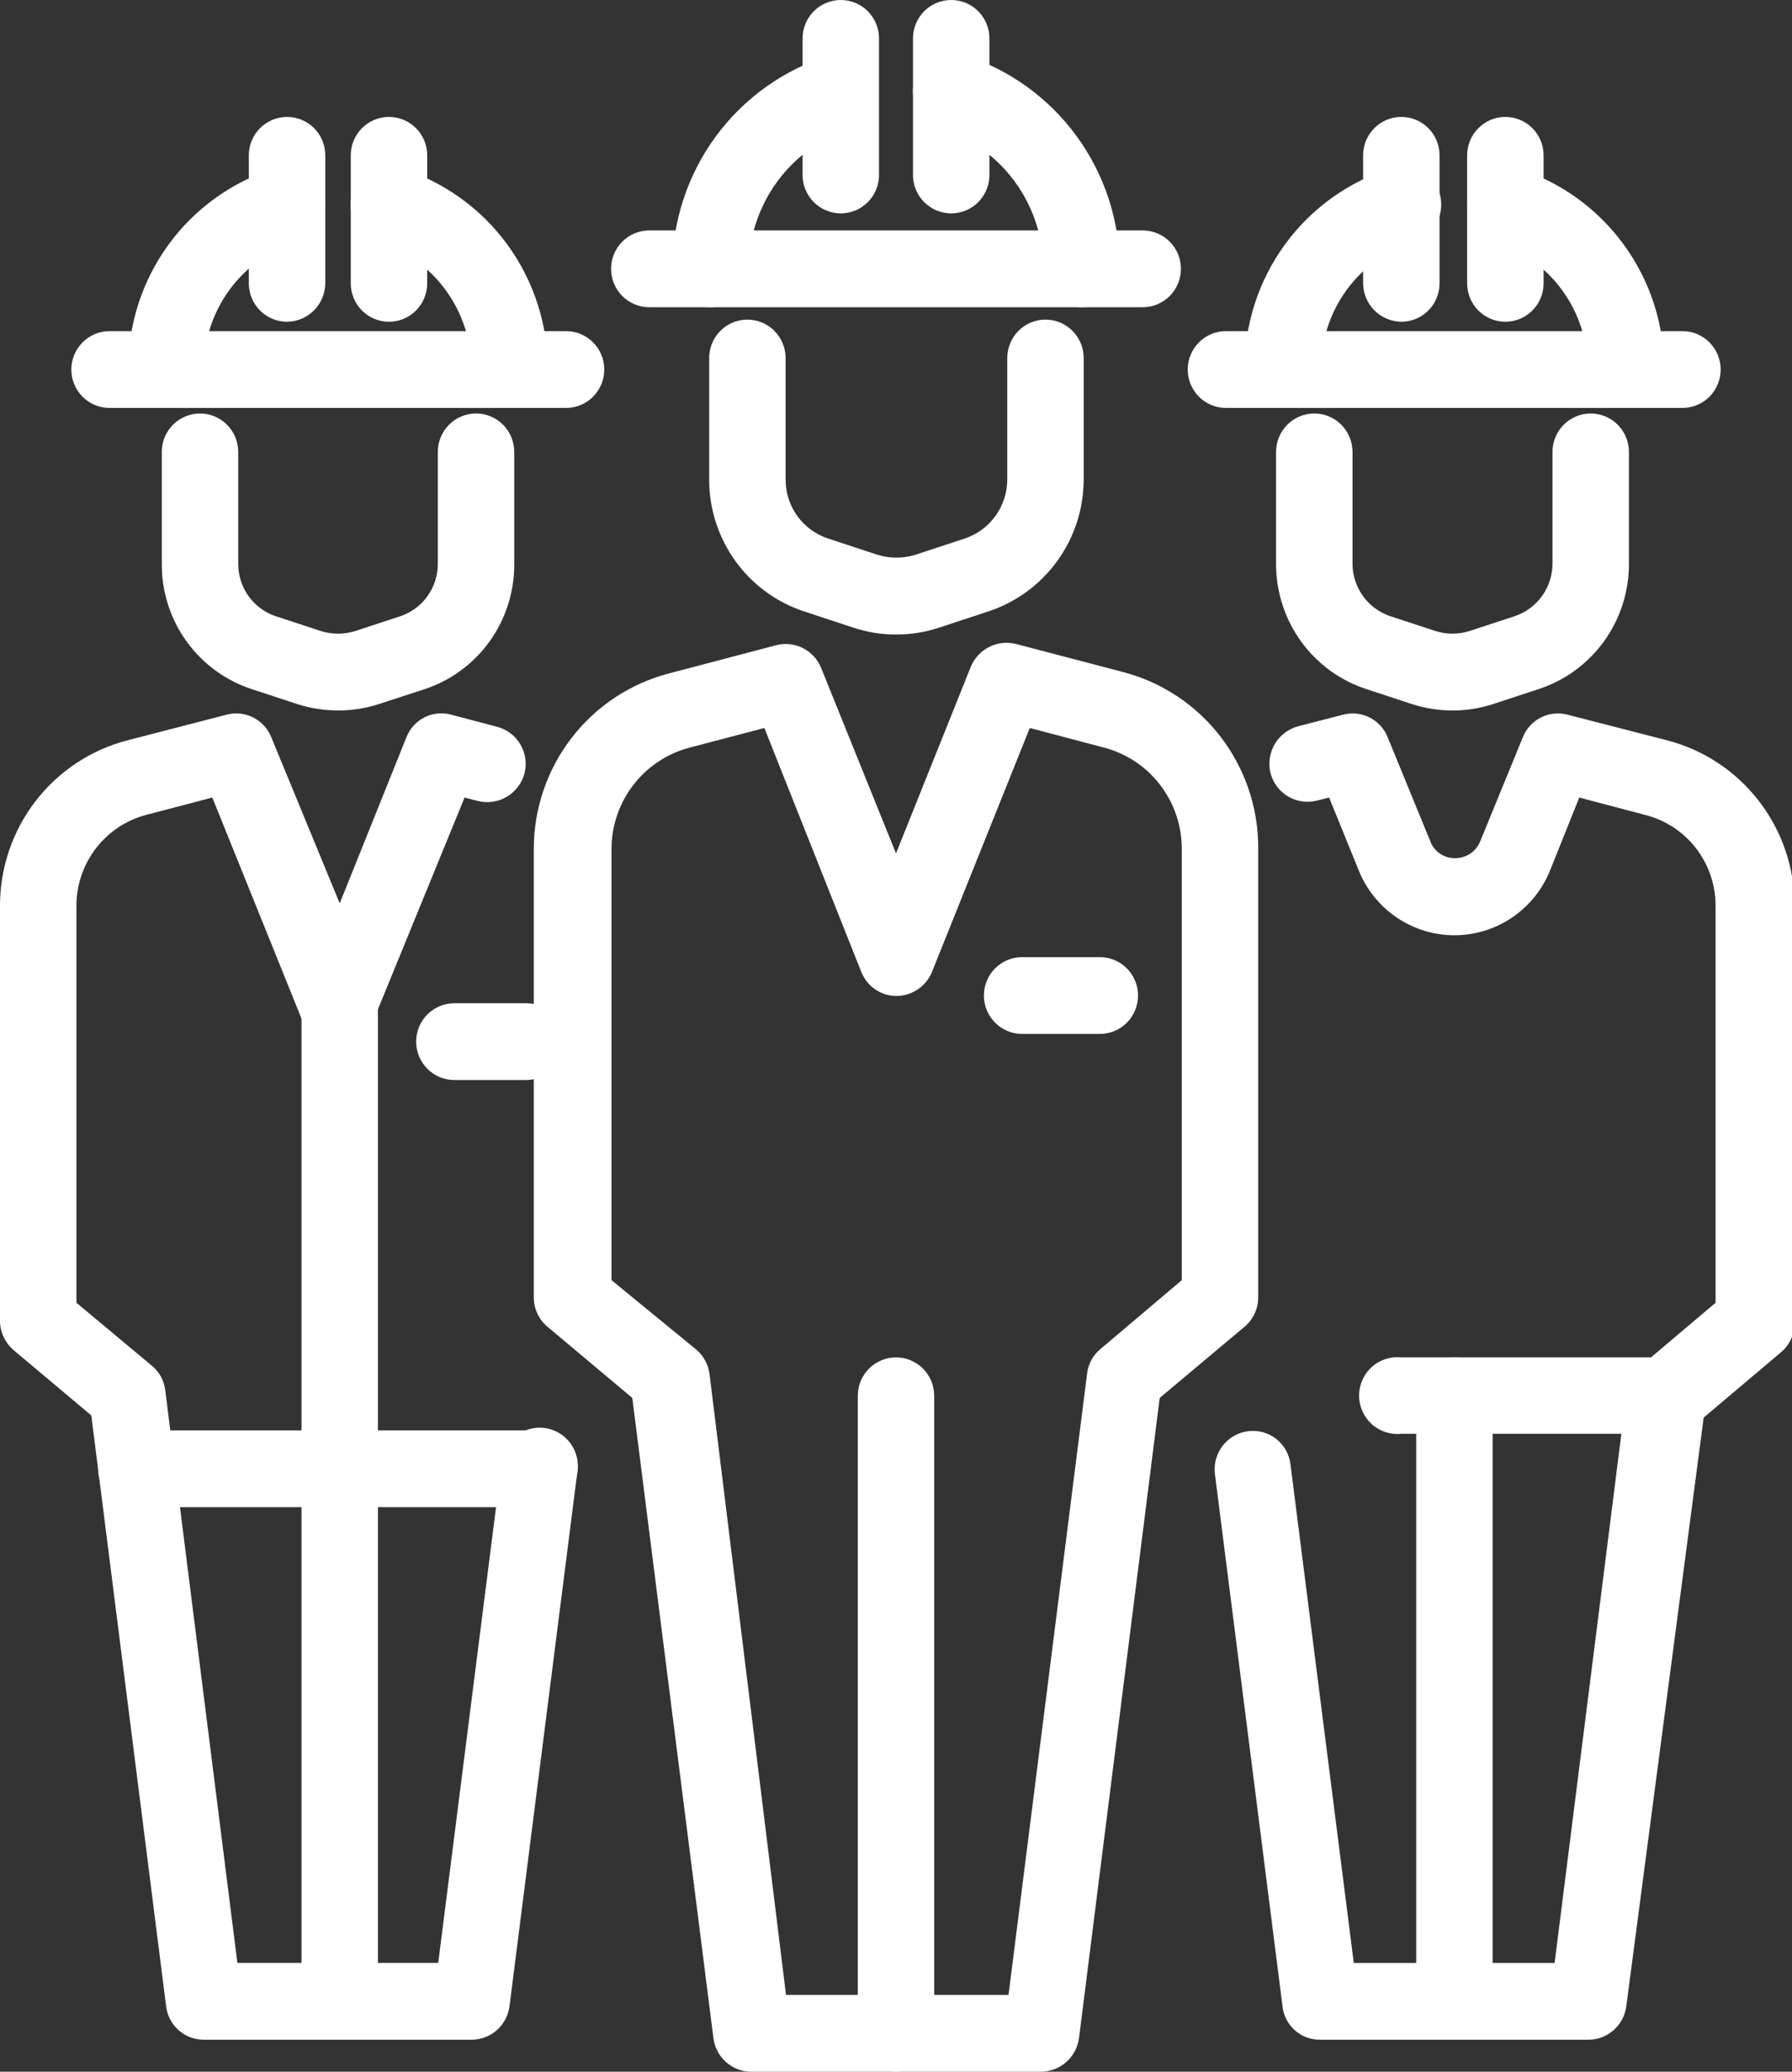<svg width="77" height="89" viewBox="0 0 77 89" fill="none" xmlns="http://www.w3.org/2000/svg">
<rect x="0" y="0" width="77" height="89" fill="#333333" stroke="none"/>
<g clip-path="url(#clip0_250_419)">
<path d="M38.5 27.259C37.88 27.26 37.264 27.161 36.675 26.966L34.559 26.269C33.367 25.878 32.329 25.117 31.595 24.096C30.861 23.075 30.467 21.846 30.472 20.586V15.38C30.472 14.943 30.645 14.523 30.953 14.214C31.261 13.904 31.678 13.73 32.114 13.73C32.549 13.73 32.967 13.904 33.275 14.214C33.583 14.523 33.756 14.943 33.756 15.38V20.586C33.752 21.151 33.926 21.702 34.254 22.16C34.582 22.618 35.047 22.959 35.581 23.134L37.697 23.831C38.232 23.997 38.804 23.997 39.339 23.831L41.456 23.134C41.988 22.957 42.452 22.615 42.779 22.157C43.107 21.7 43.282 21.15 43.281 20.586V15.38C43.281 14.943 43.454 14.523 43.762 14.214C44.069 13.904 44.487 13.73 44.923 13.73C45.358 13.73 45.776 13.904 46.084 14.214C46.392 14.523 46.565 14.943 46.565 15.38V20.586C46.565 21.848 46.168 23.077 45.431 24.098C44.693 25.118 43.653 25.878 42.459 26.269L40.343 26.966C39.748 27.163 39.126 27.262 38.5 27.259Z" fill="white"/>
<path d="M30.526 13.199C30.091 13.199 29.673 13.025 29.365 12.716C29.057 12.406 28.884 11.986 28.884 11.549C28.89 9.498 29.549 7.502 30.763 5.853C31.978 4.205 33.685 2.989 35.635 2.383C36.054 2.257 36.505 2.302 36.891 2.508C37.277 2.713 37.567 3.064 37.697 3.483C37.812 3.894 37.764 4.333 37.563 4.709C37.363 5.085 37.025 5.368 36.621 5.499C35.333 5.899 34.206 6.701 33.405 7.789C32.604 8.878 32.171 10.195 32.169 11.549C32.169 11.986 31.995 12.406 31.688 12.716C31.38 13.025 30.962 13.199 30.526 13.199Z" fill="white"/>
<path d="M49.101 13.199H27.899C27.463 13.199 27.046 13.025 26.738 12.716C26.43 12.406 26.257 11.986 26.257 11.549C26.257 11.111 26.43 10.692 26.738 10.382C27.046 10.073 27.463 9.899 27.899 9.899H49.101C49.317 9.899 49.53 9.942 49.73 10.025C49.929 10.107 50.11 10.229 50.262 10.382C50.415 10.536 50.536 10.717 50.618 10.918C50.701 11.118 50.743 11.332 50.743 11.549C50.743 11.766 50.701 11.98 50.618 12.18C50.536 12.38 50.415 12.562 50.262 12.716C50.11 12.869 49.929 12.99 49.73 13.073C49.53 13.156 49.317 13.199 49.101 13.199Z" fill="white"/>
<path d="M36.128 9.166C35.693 9.166 35.275 8.992 34.967 8.683C34.659 8.373 34.486 7.954 34.486 7.516V1.65C34.486 1.212 34.659 0.793 34.967 0.483C35.275 0.174 35.693 0 36.128 0C36.564 0 36.981 0.174 37.289 0.483C37.597 0.793 37.77 1.212 37.77 1.65V7.553C37.761 7.984 37.583 8.394 37.276 8.696C36.97 8.997 36.557 9.166 36.128 9.166Z" fill="white"/>
<path d="M46.474 13.199C46.038 13.199 45.62 13.025 45.312 12.716C45.005 12.406 44.831 11.986 44.831 11.549C44.829 10.195 44.396 8.878 43.595 7.789C42.794 6.701 41.667 5.899 40.379 5.499C40.173 5.434 39.982 5.329 39.816 5.19C39.651 5.051 39.514 4.88 39.414 4.688C39.212 4.299 39.172 3.846 39.303 3.428C39.434 3.01 39.724 2.661 40.111 2.458C40.498 2.255 40.949 2.215 41.365 2.346C43.315 2.952 45.022 4.168 46.237 5.817C47.451 7.466 48.11 9.461 48.116 11.512C48.121 11.732 48.082 11.95 48.002 12.155C47.921 12.359 47.801 12.546 47.648 12.703C47.495 12.86 47.312 12.985 47.111 13.07C46.909 13.155 46.692 13.199 46.474 13.199Z" fill="white"/>
<path d="M40.872 9.166C40.437 9.166 40.019 8.992 39.711 8.683C39.403 8.373 39.23 7.954 39.23 7.516V1.65C39.23 1.212 39.403 0.793 39.711 0.483C40.019 0.174 40.437 0 40.872 0C41.308 0 41.725 0.174 42.033 0.483C42.341 0.793 42.514 1.212 42.514 1.65V7.553C42.505 7.984 42.328 8.394 42.02 8.696C41.714 8.997 41.301 9.166 40.872 9.166Z" fill="white"/>
<path d="M47.258 44.417H43.919C43.484 44.417 43.066 44.244 42.758 43.934C42.45 43.625 42.277 43.205 42.277 42.768C42.277 42.33 42.45 41.91 42.758 41.601C43.066 41.292 43.484 41.118 43.919 41.118H47.258C47.694 41.118 48.111 41.292 48.419 41.601C48.727 41.91 48.9 42.33 48.9 42.768C48.9 43.205 48.727 43.625 48.419 43.934C48.111 44.244 47.694 44.417 47.258 44.417Z" fill="white"/>
<path d="M44.722 89H32.278C31.878 88.999 31.493 88.851 31.194 88.584C30.895 88.317 30.703 87.95 30.654 87.552L27.169 60.054L23.52 56.993C23.336 56.838 23.189 56.644 23.088 56.426C22.987 56.207 22.935 55.969 22.936 55.728V36.48C22.934 34.751 23.505 33.07 24.559 31.702C25.613 30.335 27.09 29.359 28.756 28.927L33.355 27.717C33.742 27.618 34.151 27.663 34.508 27.846C34.864 28.028 35.141 28.334 35.289 28.707L38.5 36.663L41.711 28.652C41.862 28.282 42.14 27.978 42.495 27.796C42.85 27.614 43.258 27.567 43.645 27.662L48.262 28.872C49.925 29.307 51.398 30.285 52.448 31.652C53.499 33.019 54.067 34.698 54.064 36.425V55.728C54.065 55.969 54.013 56.207 53.912 56.426C53.811 56.644 53.664 56.838 53.48 56.993L49.831 60.054L46.364 87.552C46.311 87.952 46.116 88.319 45.814 88.586C45.512 88.852 45.124 88.999 44.722 89ZM33.774 85.7H43.335L46.711 59.01C46.758 58.592 46.968 58.209 47.295 57.946L50.78 54.995V36.48C50.784 35.484 50.458 34.514 49.853 33.724C49.249 32.935 48.4 32.369 47.441 32.117L44.248 31.274L40.051 41.741C39.928 42.049 39.716 42.312 39.443 42.498C39.17 42.684 38.848 42.785 38.518 42.786C38.19 42.786 37.87 42.686 37.6 42.499C37.33 42.313 37.122 42.048 37.004 41.741L32.844 31.274L29.632 32.117C28.671 32.368 27.82 32.933 27.212 33.723C26.605 34.512 26.275 35.482 26.275 36.48V54.995L29.924 57.983C30.239 58.253 30.442 58.633 30.49 59.046L33.774 85.7Z" fill="white"/>
<path d="M14.597 30.522C13.978 30.528 13.362 30.435 12.773 30.247L10.82 29.605C9.693 29.237 8.71 28.518 8.015 27.553C7.32 26.588 6.948 25.426 6.952 24.234V19.413C6.952 18.976 7.125 18.556 7.433 18.247C7.741 17.937 8.159 17.763 8.594 17.763C9.03 17.763 9.447 17.937 9.755 18.247C10.063 18.556 10.236 18.976 10.236 19.413V24.234C10.238 24.729 10.393 25.211 10.681 25.612C10.969 26.013 11.375 26.314 11.842 26.471L13.794 27.112C14.27 27.259 14.778 27.259 15.254 27.112L17.206 26.471C17.673 26.314 18.079 26.013 18.367 25.612C18.655 25.211 18.811 24.729 18.812 24.234V19.413C18.812 18.976 18.985 18.556 19.293 18.247C19.601 17.937 20.019 17.763 20.454 17.763C20.89 17.763 21.308 17.937 21.616 18.247C21.924 18.556 22.096 18.976 22.096 19.413V24.234C22.102 25.424 21.732 26.584 21.041 27.549C20.349 28.514 19.371 29.234 18.247 29.605L16.276 30.247C15.733 30.424 15.167 30.516 14.597 30.522Z" fill="white"/>
<path d="M7.153 17.525C6.717 17.525 6.299 17.351 5.991 17.042C5.683 16.732 5.51 16.313 5.51 15.875C5.5 13.941 6.111 12.055 7.251 10.496C8.391 8.938 10.001 7.79 11.842 7.223C12.047 7.155 12.263 7.129 12.478 7.147C12.693 7.166 12.901 7.227 13.092 7.328C13.283 7.429 13.451 7.567 13.588 7.735C13.724 7.903 13.825 8.096 13.886 8.304C13.95 8.514 13.972 8.734 13.951 8.952C13.929 9.17 13.865 9.382 13.761 9.575C13.658 9.767 13.517 9.938 13.347 10.075C13.177 10.213 12.982 10.315 12.773 10.376C11.603 10.735 10.58 11.465 9.857 12.456C9.133 13.447 8.748 14.646 8.758 15.875C8.754 16.305 8.584 16.717 8.285 17.024C7.986 17.331 7.58 17.511 7.153 17.525Z" fill="white"/>
<path d="M24.323 17.525H4.708C4.272 17.525 3.854 17.351 3.546 17.042C3.238 16.732 3.065 16.313 3.065 15.875C3.065 15.438 3.238 15.018 3.546 14.709C3.854 14.399 4.272 14.225 4.708 14.225H24.323C24.758 14.225 25.176 14.399 25.484 14.709C25.792 15.018 25.965 15.438 25.965 15.875C25.965 16.313 25.792 16.732 25.484 17.042C25.176 17.351 24.758 17.525 24.323 17.525Z" fill="white"/>
<path d="M12.335 13.822C12.119 13.822 11.905 13.779 11.706 13.697C11.507 13.614 11.326 13.492 11.173 13.339C11.021 13.186 10.9 13.004 10.817 12.804C10.735 12.603 10.692 12.389 10.692 12.172V6.673C10.692 6.235 10.865 5.816 11.173 5.506C11.481 5.197 11.899 5.023 12.335 5.023C12.77 5.023 13.188 5.197 13.496 5.506C13.804 5.816 13.977 6.235 13.977 6.673V12.172C13.972 12.608 13.797 13.025 13.491 13.334C13.184 13.642 12.769 13.817 12.335 13.822Z" fill="white"/>
<path d="M21.896 17.525C21.46 17.525 21.042 17.351 20.735 17.042C20.427 16.732 20.253 16.313 20.253 15.875C20.26 14.645 19.871 13.445 19.144 12.454C18.418 11.463 17.393 10.735 16.221 10.376C15.805 10.244 15.458 9.952 15.256 9.564C15.054 9.175 15.014 8.722 15.145 8.304C15.275 7.886 15.566 7.537 15.953 7.334C16.339 7.132 16.79 7.091 17.206 7.223C19.046 7.793 20.654 8.941 21.794 10.499C22.934 12.057 23.545 13.942 23.538 15.875C23.538 16.313 23.365 16.732 23.057 17.042C22.749 17.351 22.331 17.525 21.896 17.525Z" fill="white"/>
<path d="M16.714 13.822C16.498 13.822 16.285 13.779 16.085 13.697C15.886 13.614 15.705 13.492 15.553 13.339C15.4 13.186 15.279 13.004 15.197 12.804C15.114 12.603 15.072 12.389 15.072 12.172V6.673C15.072 6.235 15.245 5.816 15.553 5.506C15.861 5.197 16.278 5.023 16.714 5.023C17.149 5.023 17.567 5.197 17.875 5.506C18.183 5.816 18.356 6.235 18.356 6.673V12.172C18.356 12.389 18.313 12.603 18.231 12.804C18.148 13.004 18.027 13.186 17.875 13.339C17.722 13.492 17.541 13.614 17.342 13.697C17.143 13.779 16.929 13.822 16.714 13.822Z" fill="white"/>
<path d="M22.607 46.397H19.524C19.088 46.397 18.67 46.224 18.363 45.914C18.055 45.605 17.881 45.185 17.881 44.748C17.881 44.31 18.055 43.89 18.363 43.581C18.67 43.272 19.088 43.098 19.524 43.098H22.607C23.043 43.098 23.46 43.272 23.768 43.581C24.076 43.89 24.25 44.31 24.25 44.748C24.25 45.185 24.076 45.605 23.768 45.914C23.46 46.224 23.043 46.397 22.607 46.397Z" fill="white"/>
<path d="M20.29 87.625H8.758C8.355 87.627 7.965 87.478 7.664 87.207C7.364 86.936 7.175 86.562 7.134 86.159L3.923 60.806L0.584 58.001C0.414 57.855 0.274 57.675 0.174 57.474C0.073 57.273 0.014 57.053 1.12322e-05 56.828V38.918C-0.003 37.29 0.534 35.708 1.525 34.42C2.516 33.132 3.905 32.212 5.474 31.805L9.725 30.705C10.11 30.601 10.52 30.642 10.877 30.821C11.233 31 11.512 31.305 11.659 31.677L14.597 38.808L17.462 31.677C17.606 31.302 17.884 30.995 18.242 30.815C18.599 30.635 19.011 30.596 19.396 30.705L21.348 31.219C21.558 31.272 21.756 31.367 21.93 31.497C22.103 31.628 22.249 31.791 22.359 31.979C22.47 32.166 22.542 32.374 22.572 32.589C22.602 32.805 22.589 33.025 22.534 33.235C22.419 33.656 22.144 34.014 21.769 34.233C21.394 34.452 20.948 34.515 20.527 34.408L19.962 34.262L16.039 43.849C15.92 44.155 15.711 44.417 15.441 44.6C15.17 44.783 14.851 44.88 14.524 44.876C14.196 44.878 13.874 44.782 13.601 44.599C13.328 44.416 13.116 44.155 12.992 43.849L9.123 34.262L6.259 35.013C5.404 35.244 4.649 35.752 4.111 36.458C3.573 37.164 3.282 38.029 3.284 38.918V55.966L6.514 58.661C6.836 58.92 7.046 59.295 7.098 59.706L10.2 84.325H18.83L21.549 62.896C21.561 62.669 21.619 62.447 21.721 62.244C21.822 62.041 21.964 61.861 22.137 61.715C22.311 61.569 22.513 61.462 22.73 61.398C22.947 61.335 23.175 61.317 23.399 61.346C23.624 61.375 23.84 61.45 24.034 61.567C24.227 61.684 24.395 61.84 24.527 62.025C24.658 62.21 24.75 62.42 24.796 62.643C24.843 62.865 24.843 63.095 24.797 63.317L21.896 86.159C21.851 86.557 21.664 86.926 21.368 87.196C21.073 87.466 20.689 87.619 20.29 87.625Z" fill="white"/>
<path d="M14.597 87.625C14.162 87.625 13.744 87.451 13.436 87.142C13.128 86.832 12.955 86.413 12.955 85.975V43.226C12.955 42.788 13.128 42.369 13.436 42.059C13.744 41.75 14.162 41.576 14.597 41.576C15.033 41.576 15.45 41.75 15.758 42.059C16.066 42.369 16.239 42.788 16.239 43.226V85.975C16.239 86.413 16.066 86.832 15.758 87.142C15.45 87.451 15.033 87.625 14.597 87.625Z" fill="white"/>
<path d="M23.173 64.747H5.857C5.422 64.747 5.004 64.573 4.696 64.264C4.388 63.955 4.215 63.535 4.215 63.097C4.215 62.66 4.388 62.24 4.696 61.931C5.004 61.621 5.422 61.448 5.857 61.448H23.173C23.609 61.448 24.026 61.621 24.334 61.931C24.642 62.24 24.815 62.66 24.815 63.097C24.815 63.535 24.642 63.955 24.334 64.264C24.026 64.573 23.609 64.747 23.173 64.747Z" fill="white"/>
<path d="M62.494 30.522C61.875 30.531 61.259 30.438 60.669 30.247L58.717 29.605C57.587 29.238 56.603 28.52 55.905 27.555C55.207 26.59 54.831 25.427 54.831 24.234V19.413C54.831 18.976 55.004 18.556 55.312 18.247C55.62 17.937 56.037 17.763 56.473 17.763C56.908 17.763 57.326 17.937 57.634 18.247C57.942 18.556 58.115 18.976 58.115 19.413V24.234C58.12 24.731 58.279 25.213 58.571 25.614C58.862 26.015 59.27 26.314 59.739 26.471L61.691 27.112C62.161 27.259 62.663 27.259 63.133 27.112L65.085 26.471C65.554 26.314 65.962 26.015 66.253 25.614C66.544 25.213 66.704 24.731 66.709 24.234V19.413C66.709 19.197 66.751 18.982 66.834 18.782C66.916 18.582 67.037 18.4 67.19 18.247C67.343 18.093 67.523 17.972 67.723 17.889C67.922 17.806 68.135 17.763 68.351 17.763C68.567 17.763 68.78 17.806 68.98 17.889C69.179 17.972 69.36 18.093 69.512 18.247C69.665 18.4 69.786 18.582 69.868 18.782C69.951 18.982 69.993 19.197 69.993 19.413V24.234C69.993 25.427 69.617 26.59 68.919 27.555C68.221 28.52 67.236 29.238 66.107 29.605L64.154 30.247C63.618 30.422 63.058 30.514 62.494 30.522Z" fill="white"/>
<path d="M55.123 17.525C54.687 17.525 54.269 17.351 53.961 17.042C53.653 16.732 53.48 16.313 53.48 15.875C53.469 13.943 54.077 12.059 55.214 10.501C56.351 8.942 57.956 7.793 59.794 7.223C60 7.155 60.217 7.129 60.433 7.147C60.649 7.165 60.859 7.226 61.052 7.327C61.244 7.427 61.414 7.566 61.552 7.734C61.69 7.902 61.793 8.096 61.855 8.304C61.982 8.722 61.94 9.174 61.739 9.561C61.537 9.948 61.193 10.241 60.779 10.376C59.609 10.735 58.587 11.465 57.863 12.456C57.14 13.447 56.755 14.646 56.765 15.875C56.76 16.311 56.586 16.728 56.279 17.037C55.972 17.345 55.557 17.52 55.123 17.525Z" fill="white"/>
<path d="M72.292 17.525H52.678C52.242 17.525 51.824 17.351 51.516 17.042C51.208 16.732 51.035 16.313 51.035 15.875C51.035 15.438 51.208 15.018 51.516 14.709C51.824 14.399 52.242 14.225 52.678 14.225H72.292C72.728 14.225 73.146 14.399 73.454 14.709C73.762 15.018 73.935 15.438 73.935 15.875C73.935 16.313 73.762 16.732 73.454 17.042C73.146 17.351 72.728 17.525 72.292 17.525Z" fill="white"/>
<path d="M60.213 13.822C59.779 13.817 59.364 13.642 59.057 13.334C58.75 13.025 58.576 12.608 58.571 12.172V6.673C58.571 6.456 58.614 6.242 58.696 6.041C58.779 5.841 58.9 5.659 59.052 5.506C59.205 5.353 59.386 5.231 59.585 5.148C59.784 5.066 59.998 5.023 60.213 5.023C60.429 5.023 60.642 5.066 60.842 5.148C61.041 5.231 61.222 5.353 61.374 5.506C61.527 5.659 61.648 5.841 61.73 6.041C61.813 6.242 61.855 6.456 61.855 6.673V12.172C61.855 12.389 61.813 12.603 61.73 12.804C61.648 13.004 61.527 13.186 61.374 13.339C61.222 13.492 61.041 13.614 60.842 13.697C60.642 13.779 60.429 13.822 60.213 13.822Z" fill="white"/>
<path d="M69.866 17.525C69.43 17.525 69.012 17.351 68.704 17.042C68.397 16.732 68.224 16.313 68.224 15.875C68.23 14.645 67.841 13.445 67.114 12.454C66.388 11.463 65.363 10.735 64.191 10.376C63.777 10.241 63.433 9.948 63.231 9.561C63.03 9.174 62.988 8.722 63.114 8.304C63.177 8.096 63.28 7.902 63.418 7.734C63.556 7.566 63.726 7.427 63.918 7.327C64.111 7.226 64.321 7.165 64.537 7.147C64.753 7.129 64.97 7.155 65.176 7.223C67.016 7.792 68.624 8.941 69.764 10.499C70.904 12.057 71.515 13.942 71.508 15.875C71.503 16.311 71.329 16.728 71.022 17.037C70.715 17.345 70.3 17.52 69.866 17.525Z" fill="white"/>
<path d="M64.684 13.822C64.468 13.822 64.254 13.779 64.055 13.697C63.856 13.614 63.675 13.492 63.523 13.339C63.37 13.186 63.249 13.004 63.166 12.804C63.084 12.603 63.041 12.389 63.041 12.172V6.673C63.041 6.235 63.215 5.816 63.523 5.506C63.831 5.197 64.248 5.023 64.684 5.023C65.119 5.023 65.537 5.197 65.845 5.506C66.153 5.816 66.326 6.235 66.326 6.673V12.172C66.326 12.389 66.283 12.603 66.201 12.804C66.118 13.004 65.997 13.186 65.845 13.339C65.692 13.492 65.511 13.614 65.312 13.697C65.113 13.779 64.899 13.822 64.684 13.822Z" fill="white"/>
<path d="M68.242 87.625H56.728C56.323 87.631 55.931 87.484 55.63 87.212C55.329 86.94 55.141 86.564 55.104 86.159L52.203 63.317C52.151 62.885 52.272 62.45 52.539 62.106C52.805 61.763 53.196 61.539 53.626 61.484C53.84 61.456 54.057 61.471 54.265 61.528C54.472 61.585 54.667 61.682 54.837 61.815C55.006 61.949 55.148 62.114 55.254 62.303C55.359 62.491 55.426 62.699 55.451 62.914L58.17 84.326H66.8L69.902 59.743C69.961 59.334 70.169 58.962 70.486 58.698L73.716 55.966V38.918C73.719 38.023 73.424 37.153 72.879 36.446C72.333 35.738 71.568 35.234 70.705 35.013L67.859 34.262L66.618 37.36C66.291 38.191 65.723 38.904 64.988 39.406C64.252 39.909 63.383 40.178 62.494 40.178C61.605 40.178 60.736 39.909 60.001 39.406C59.265 38.904 58.697 38.191 58.37 37.36L57.111 34.262L56.6 34.39C56.179 34.502 55.731 34.441 55.355 34.221C54.979 34.001 54.705 33.64 54.593 33.217C54.488 32.792 54.553 32.342 54.775 31.964C54.997 31.587 55.358 31.313 55.779 31.2L57.695 30.706C58.08 30.601 58.49 30.642 58.847 30.821C59.203 31 59.482 31.305 59.629 31.677L61.454 36.132C61.534 36.352 61.681 36.541 61.875 36.673C62.068 36.804 62.297 36.871 62.531 36.865C62.763 36.866 62.99 36.797 63.182 36.666C63.374 36.535 63.522 36.349 63.607 36.132L65.432 31.677C65.579 31.305 65.858 31 66.215 30.821C66.571 30.642 66.981 30.601 67.366 30.706L71.636 31.805C73.204 32.212 74.594 33.132 75.585 34.42C76.576 35.708 77.112 37.29 77.109 38.918V56.828C77.111 57.069 77.06 57.308 76.959 57.526C76.858 57.745 76.71 57.938 76.526 58.093L73.205 60.898L69.884 86.159C69.839 86.564 69.646 86.938 69.343 87.208C69.04 87.479 68.647 87.628 68.242 87.625Z" fill="white"/>
<path d="M71.544 61.594H60.213C59.984 61.619 59.753 61.594 59.534 61.523C59.315 61.452 59.113 61.335 58.942 61.18C58.771 61.025 58.634 60.836 58.54 60.625C58.447 60.414 58.398 60.185 58.398 59.954C58.398 59.722 58.447 59.493 58.54 59.282C58.634 59.071 58.771 58.882 58.942 58.727C59.113 58.572 59.315 58.456 59.534 58.384C59.753 58.313 59.984 58.288 60.213 58.313H71.471C71.7 58.288 71.932 58.313 72.151 58.384C72.37 58.456 72.571 58.572 72.743 58.727C72.914 58.882 73.051 59.071 73.144 59.282C73.238 59.493 73.286 59.722 73.286 59.954C73.286 60.185 73.238 60.414 73.144 60.625C73.051 60.836 72.914 61.025 72.743 61.18C72.571 61.335 72.37 61.452 72.151 61.523C71.932 61.594 71.7 61.619 71.471 61.594H71.544Z" fill="white"/>
<path d="M38.5 89C38.064 89 37.647 88.826 37.339 88.517C37.031 88.207 36.858 87.788 36.858 87.35V59.963C36.858 59.525 37.031 59.105 37.339 58.796C37.647 58.487 38.064 58.313 38.5 58.313C38.935 58.313 39.353 58.487 39.661 58.796C39.969 59.105 40.142 59.525 40.142 59.963V87.35C40.142 87.567 40.1 87.781 40.017 87.981C39.935 88.182 39.814 88.364 39.661 88.517C39.509 88.67 39.328 88.791 39.128 88.874C38.929 88.957 38.716 89 38.5 89Z" fill="white"/>
<path d="M62.494 87.625C62.059 87.625 61.641 87.451 61.333 87.142C61.025 86.832 60.852 86.413 60.852 85.975V59.963C60.852 59.525 61.025 59.105 61.333 58.796C61.641 58.487 62.059 58.313 62.494 58.313C62.93 58.313 63.347 58.487 63.655 58.796C63.963 59.105 64.136 59.525 64.136 59.963V85.975C64.136 86.413 63.963 86.832 63.655 87.142C63.347 87.451 62.93 87.625 62.494 87.625Z" fill="white"/>
</g>
<defs>
<clipPath id="clip0_250_419">
<rect width="77" height="89" fill="white"/>
</clipPath>
</defs>
</svg>
